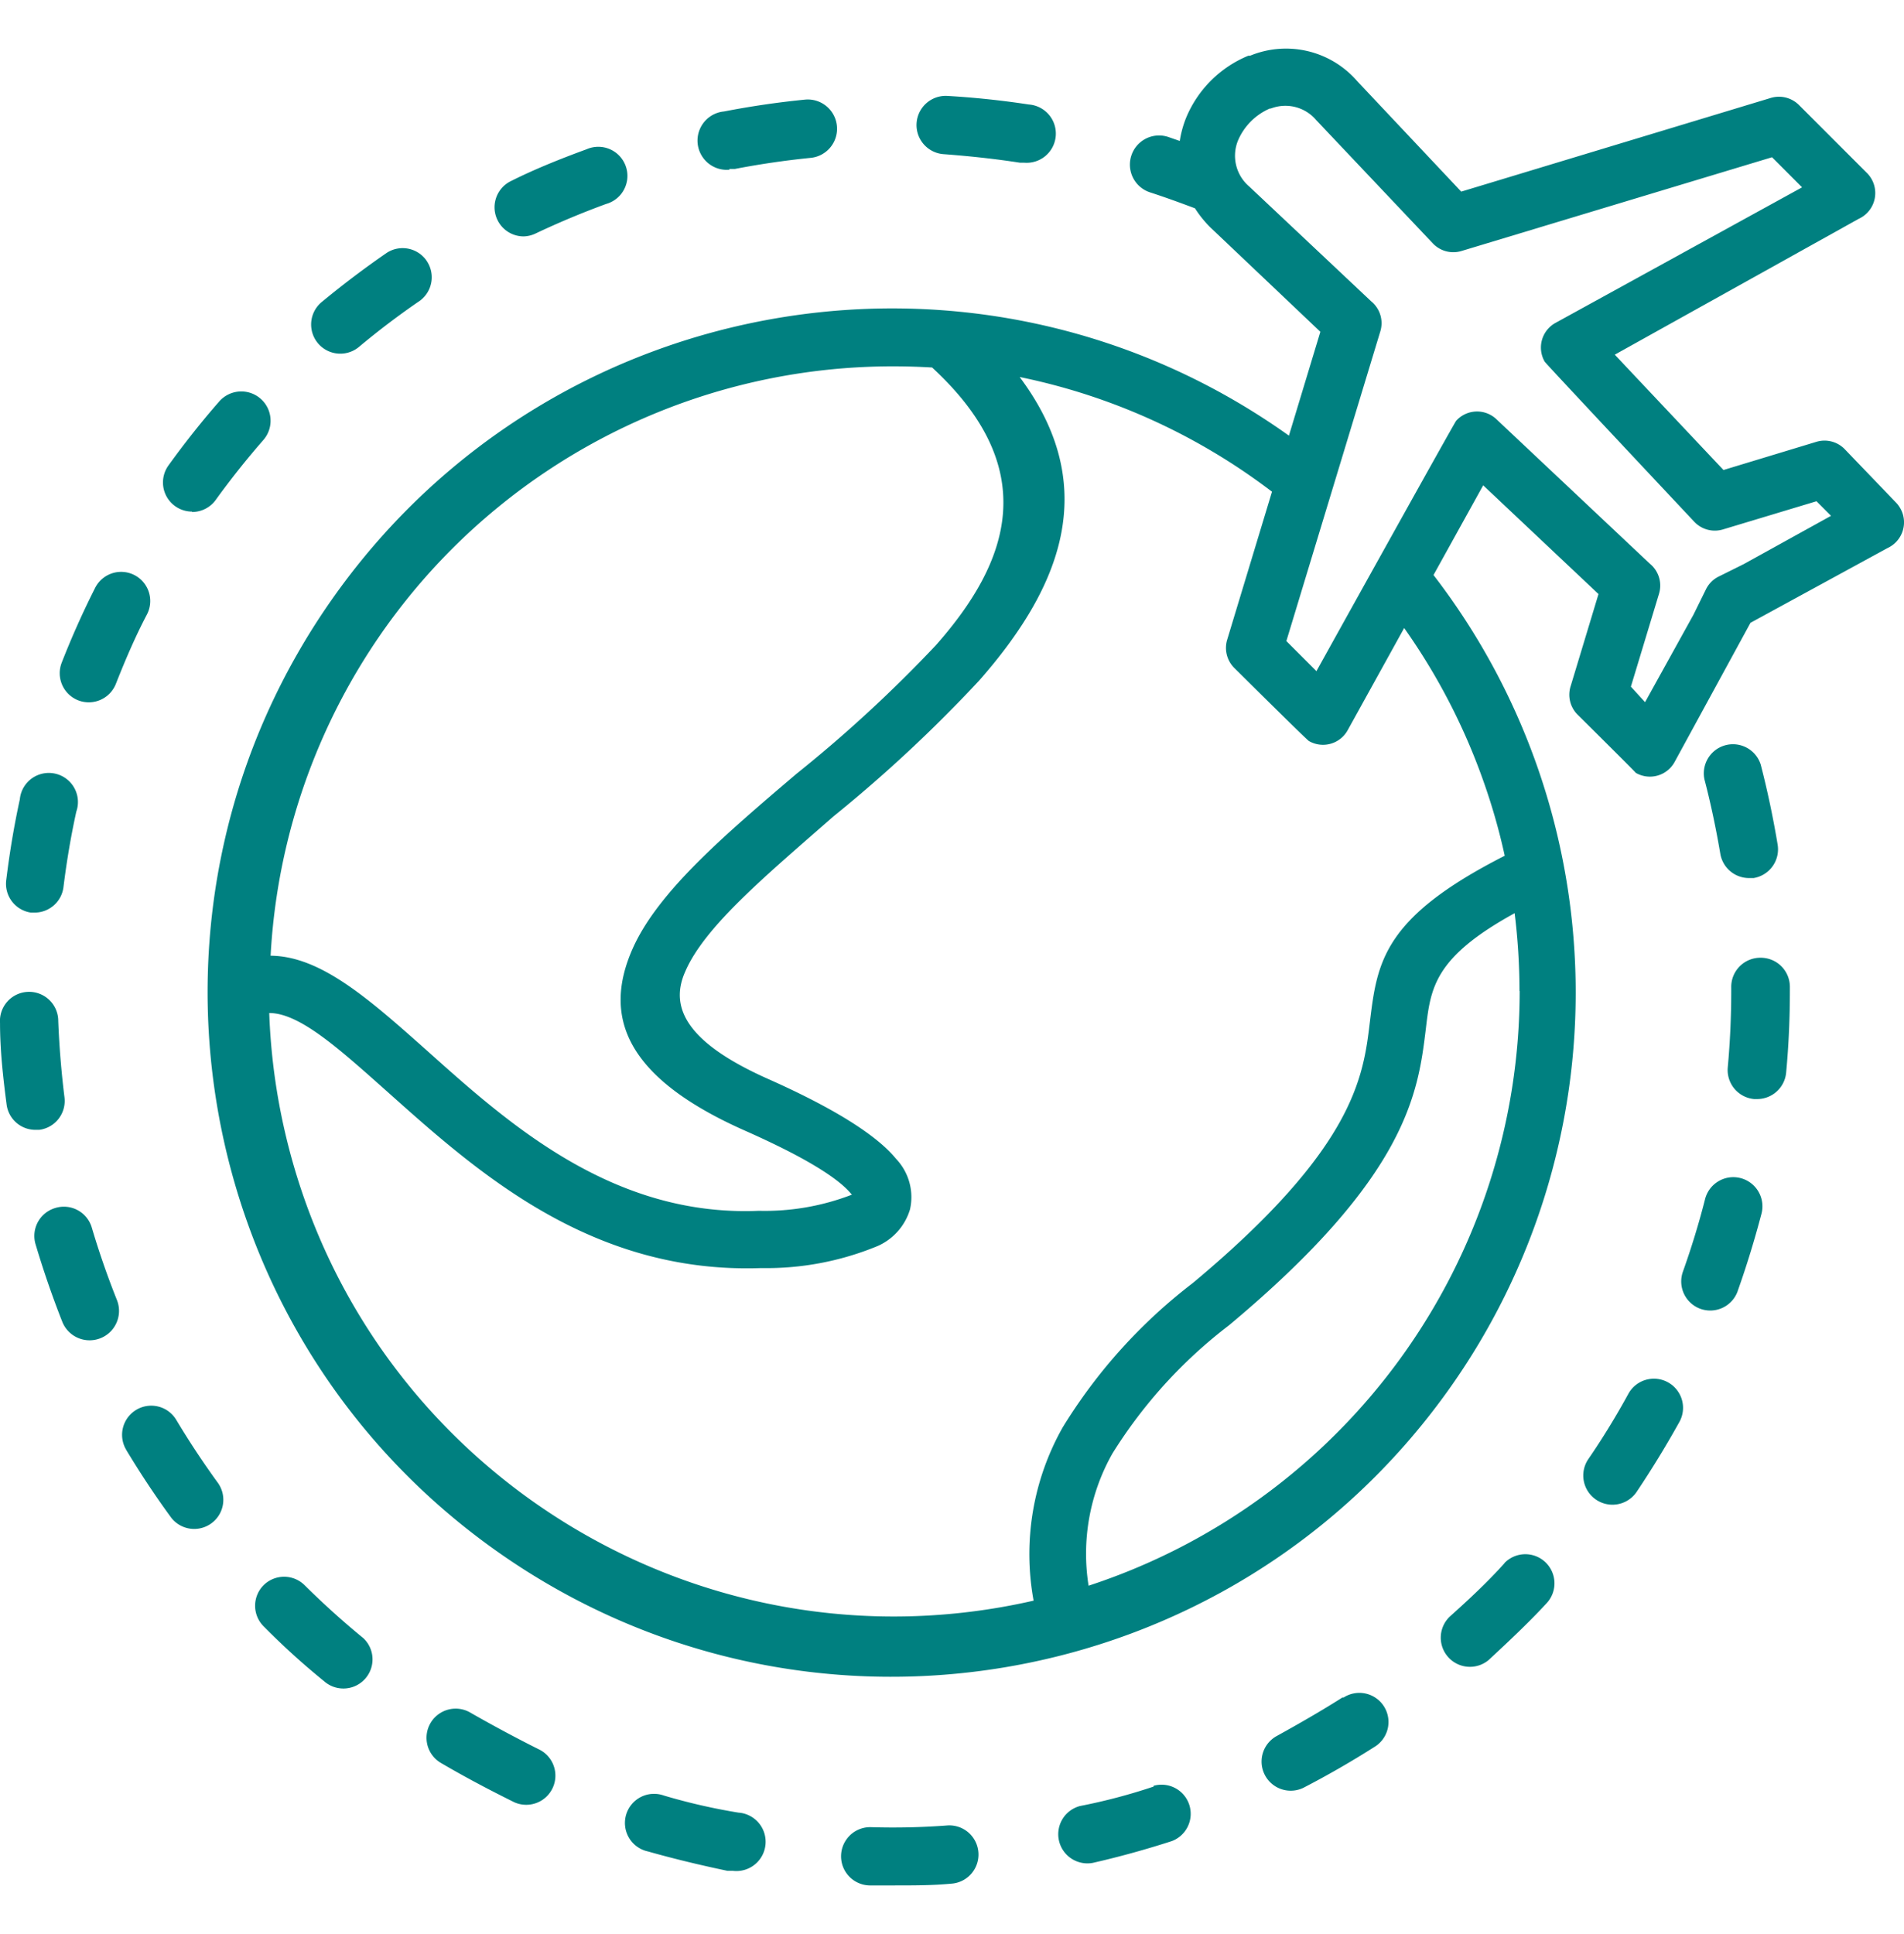 <svg width="64" height="65" fill="none" xmlns="http://www.w3.org/2000/svg"><g clip-path="url(#clip0_9429_19081)" fill="teal"><path d="M12.206 55.05a28.006 28.006 0 01-1.968-1.775.979.979 0 00-1.377 0 .979.979 0 000 1.383 24.98 24.98 0 002.036 1.847.979.979 0 001.31-1.455zM1.964 26.032a.979.979 0 00-1.298.835c-.195.894-.345 1.8-.456 2.708a.979.979 0 00.828 1.096h.124c.496 0 .913-.37.972-.861.105-.849.248-1.703.431-2.532a.978.978 0 00-.601-1.246zM7.341 49.86a28.895 28.895 0 01-1.416-2.14.979.979 0 00-1.341-.34c-.001 0-.002 0-.003.002a.979.979 0 00-.34 1.341v.003c.47.782.98 1.552 1.521 2.29a.979.979 0 001.579-1.155zm-3.412-6.172a28.04 28.04 0 01-.842-2.427.979.979 0 00-1.24-.659.979.979 0 00-.652 1.214c.26.874.56 1.748.9 2.61a.988.988 0 001.834-.738zm.583-24.364a.979.979 0 00-1.314.433 28.86 28.86 0 00-1.123 2.512.979.979 0 00.549 1.266.979.979 0 001.27-.55l.002-.004c.313-.796.652-1.586 1.05-2.343a.98.98 0 00-.434-1.314zM2.167 36.879v-.003a30.694 30.694 0 01-.209-2.557.98.98 0 10-1.957.071c0 .914.104 1.834.222 2.74a.977.977 0 00.946.842h.15a.979.979 0 00.848-1.093zM28.131 4.232a.983.983 0 00-1.073-.884 29.71 29.71 0 00-2.72.398.983.983 0 10.182 1.958l-.006-.026h.189a28.13 28.13 0 012.544-.372.983.983 0 00.884-1.074zM8.763 13.403a.985.985 0 00-1.39.085c-.6.685-1.174 1.41-1.709 2.153a.979.979 0 00.79 1.553v.013a.978.978 0 00.796-.404 28.031 28.031 0 011.598-2.01.985.985 0 00-.085-1.39zm25.818-9.891a29.4 29.4 0 00-2.734-.288.98.98 0 10-.117 1.958c.861.065 1.716.156 2.558.287h.15a.981.981 0 10.143-1.957zM14.322 8.738a.979.979 0 00-1.318-.243 31.645 31.645 0 00-2.192 1.657.98.98 0 101.253 1.508 26.402 26.402 0 012.049-1.553.979.979 0 00.207-1.369zm6.733-3.085a.979.979 0 00-1.337-.637c-.855.314-1.71.653-2.532 1.064a.979.979 0 00.408 1.865.978.978 0 00.408-.097c.77-.365 1.566-.698 2.368-.992a.979.979 0 00.685-1.203zm11.833 56.613a.98.98 0 00-1.04-.916c-.855.065-1.717.084-2.571.058a.979.979 0 10-.053 1.958h.829c.652 0 1.305 0 1.918-.059a.98.98 0 00.917-1.04zm25.616-22.673a.98.98 0 00-1.191.708c-.21.828-.464 1.65-.75 2.453a.979.979 0 00.593 1.233.979.979 0 001.252-.59v-.003c.307-.862.575-1.743.803-2.61a.98.98 0 00-.707-1.191zm1.249-11.205c-.15-.9-.34-1.807-.568-2.688a.979.979 0 00-1.892.496c.215.822.392 1.67.535 2.512a.979.979 0 00.953.802h.163a.979.979 0 00.809-1.122z"/><path d="M63.912 17.155a.95.95 0 00-.186-.27l-1.729-1.8a.946.946 0 00-.946-.235l-3.119.946-3.654-3.876 8.202-4.567a.952.952 0 00.28-1.533l-2.303-2.303a.953.953 0 00-.946-.222L49.117 6.44 45.62 2.727a3.165 3.165 0 00-3.601-.854h-.059a3.85 3.85 0 00-2.094 2.094 3.528 3.528 0 00-.21.77L39.26 4.6a.98.98 0 00-.6 1.866c.502.163 1.004.346 1.507.535.151.236.328.455.528.652l3.687 3.498-1.057 3.49c-10.338-7.374-24.697-4.971-32.07 5.366-7.375 10.338-4.973 24.697 5.365 32.07 10.338 7.375 24.697 4.973 32.07-5.365a22.992 22.992 0 00-.505-27.386l1.67-3.015 3.876 3.654-.933 3.086a.946.946 0 00.229.966s1.911 1.892 1.957 1.957a.946.946 0 001.305-.365l2.551-4.678 4.607-2.512a.952.952 0 00.466-1.264zm-48.716 1.29a20.951 20.951 0 0114.83-6.133c.436 0 .87.013 1.305.039 3.7 3.412 2.61 6.524.131 9.33a45.8 45.8 0 01-4.698 4.332c-2.407 2.049-4.652 3.96-5.5 5.872-1.005 2.271-.267 4.326 3.79 6.12 2.03.9 3.133 1.599 3.563 2.127a.11.11 0 00.02.018 8.109 8.109 0 01-3.125.543c-4.92.21-8.424-2.935-11.144-5.37-1.958-1.741-3.582-3.19-5.272-3.203a20.95 20.95 0 016.1-13.675zm35.879 14.863h.006a21.035 21.035 0 01-14.49 19.985 6.845 6.845 0 01.802-4.444 16.176 16.176 0 013.915-4.306c6.022-5.024 6.361-7.83 6.622-9.989.163-1.364.287-2.382 2.982-3.863.108.868.162 1.742.163 2.617zm-1.214-7.06c.292.822.532 1.66.718 2.512-4.104 2.088-4.287 3.576-4.535 5.605-.221 1.827-.508 4.215-5.95 8.756a17.846 17.846 0 00-4.371 4.847 8.652 8.652 0 00-.98 5.827c-11.318 2.587-22.59-4.49-25.178-15.809a21.022 21.022 0 01-.515-3.94c1.037 0 2.381 1.232 4.032 2.7 2.988 2.669 6.812 6.075 12.508 5.872a9.787 9.787 0 003.915-.743c.522-.232.918-.68 1.083-1.227a1.866 1.866 0 00-.47-1.703c-.613-.75-1.957-1.638-4.267-2.669-2.76-1.22-3.36-2.407-2.819-3.62.653-1.527 2.754-3.263 4.985-5.22a47.499 47.499 0 004.9-4.568c2.727-3.105 4.13-6.491 1.357-10.197a20.88 20.88 0 018.482 3.855l-1.5 4.953a.952.952 0 00.228.965s2.433 2.414 2.512 2.46a.946.946 0 001.293-.344l.012-.021 1.898-3.432a20.974 20.974 0 012.662 5.141zm8.75-7.288l-.842.418a.94.94 0 00-.43.437l-.418.848-1.625 2.936-.476-.522.946-3.125a.946.946 0 00-.307-1.005L50.311 14.1a.946.946 0 00-1.363.04c-.065.071-4.698 8.416-4.698 8.416l-1.011-1.011 3.158-10.407a.946.946 0 00-.307-1.011L41.993 6.27a1.357 1.357 0 01-.372-1.566 2.049 2.049 0 011.063-1.057h.033a1.357 1.357 0 011.527.391l3.914 4.137c.246.264.62.365.966.261l10.44-3.151 1.01 1.011-8.285 4.554a.946.946 0 00-.366 1.305c.04.072 5.03 5.383 5.03 5.383.248.261.622.36.966.254l3.139-.946.489.49-2.936 1.624zM56.09 46.471a.979.979 0 00-1.348.36c-.411.752-.861 1.49-1.344 2.194a.981.981 0 001.605 1.129 33.07 33.07 0 001.435-2.343.979.979 0 00-.348-1.34zm3.095-14.283a.979.979 0 00-.992 1.004v.111c0 .855-.039 1.716-.117 2.571a.979.979 0 00.886 1.063h.092a.979.979 0 00.986-.906c.085-.907.124-1.827.124-2.74v-.131a.979.979 0 00-.979-.972zM24.82 60.919a20.212 20.212 0 01-2.505-.574.979.979 0 10-.535 1.879c.874.248 1.775.463 2.675.652h.183a.983.983 0 10.182-1.957zm15.143-.298a.979.979 0 00-1.187-.603v.026a19.45 19.45 0 01-2.473.653.98.98 0 00.43 1.911c.888-.202 1.782-.45 2.65-.73a.979.979 0 00.58-1.257zm-21.857-1.832a47.05 47.05 0 01-2.277-1.22.98.98 0 10-.992 1.69c.79.463 1.606.893 2.434 1.304a.98.98 0 10.835-1.774zm33.826-6.299a.979.979 0 00-1.366.045h.007c-.587.653-1.207 1.227-1.84 1.795a.98.98 0 001.305 1.461c.652-.606 1.344-1.252 1.957-1.918a.979.979 0 00-.063-1.383zm-5.399 4.881a.979.979 0 00-1.389-.308v-.026c-.717.456-1.468.887-2.224 1.305a.979.979 0 00.893 1.742c.81-.418 1.612-.881 2.382-1.37a.979.979 0 00.338-1.343z"/></g><defs><clipPath id="clip0_9429_19081"><path fill="#fff" transform="translate(0 .5)" d="M0 0h64v64H0z"/></clipPath></defs></svg>